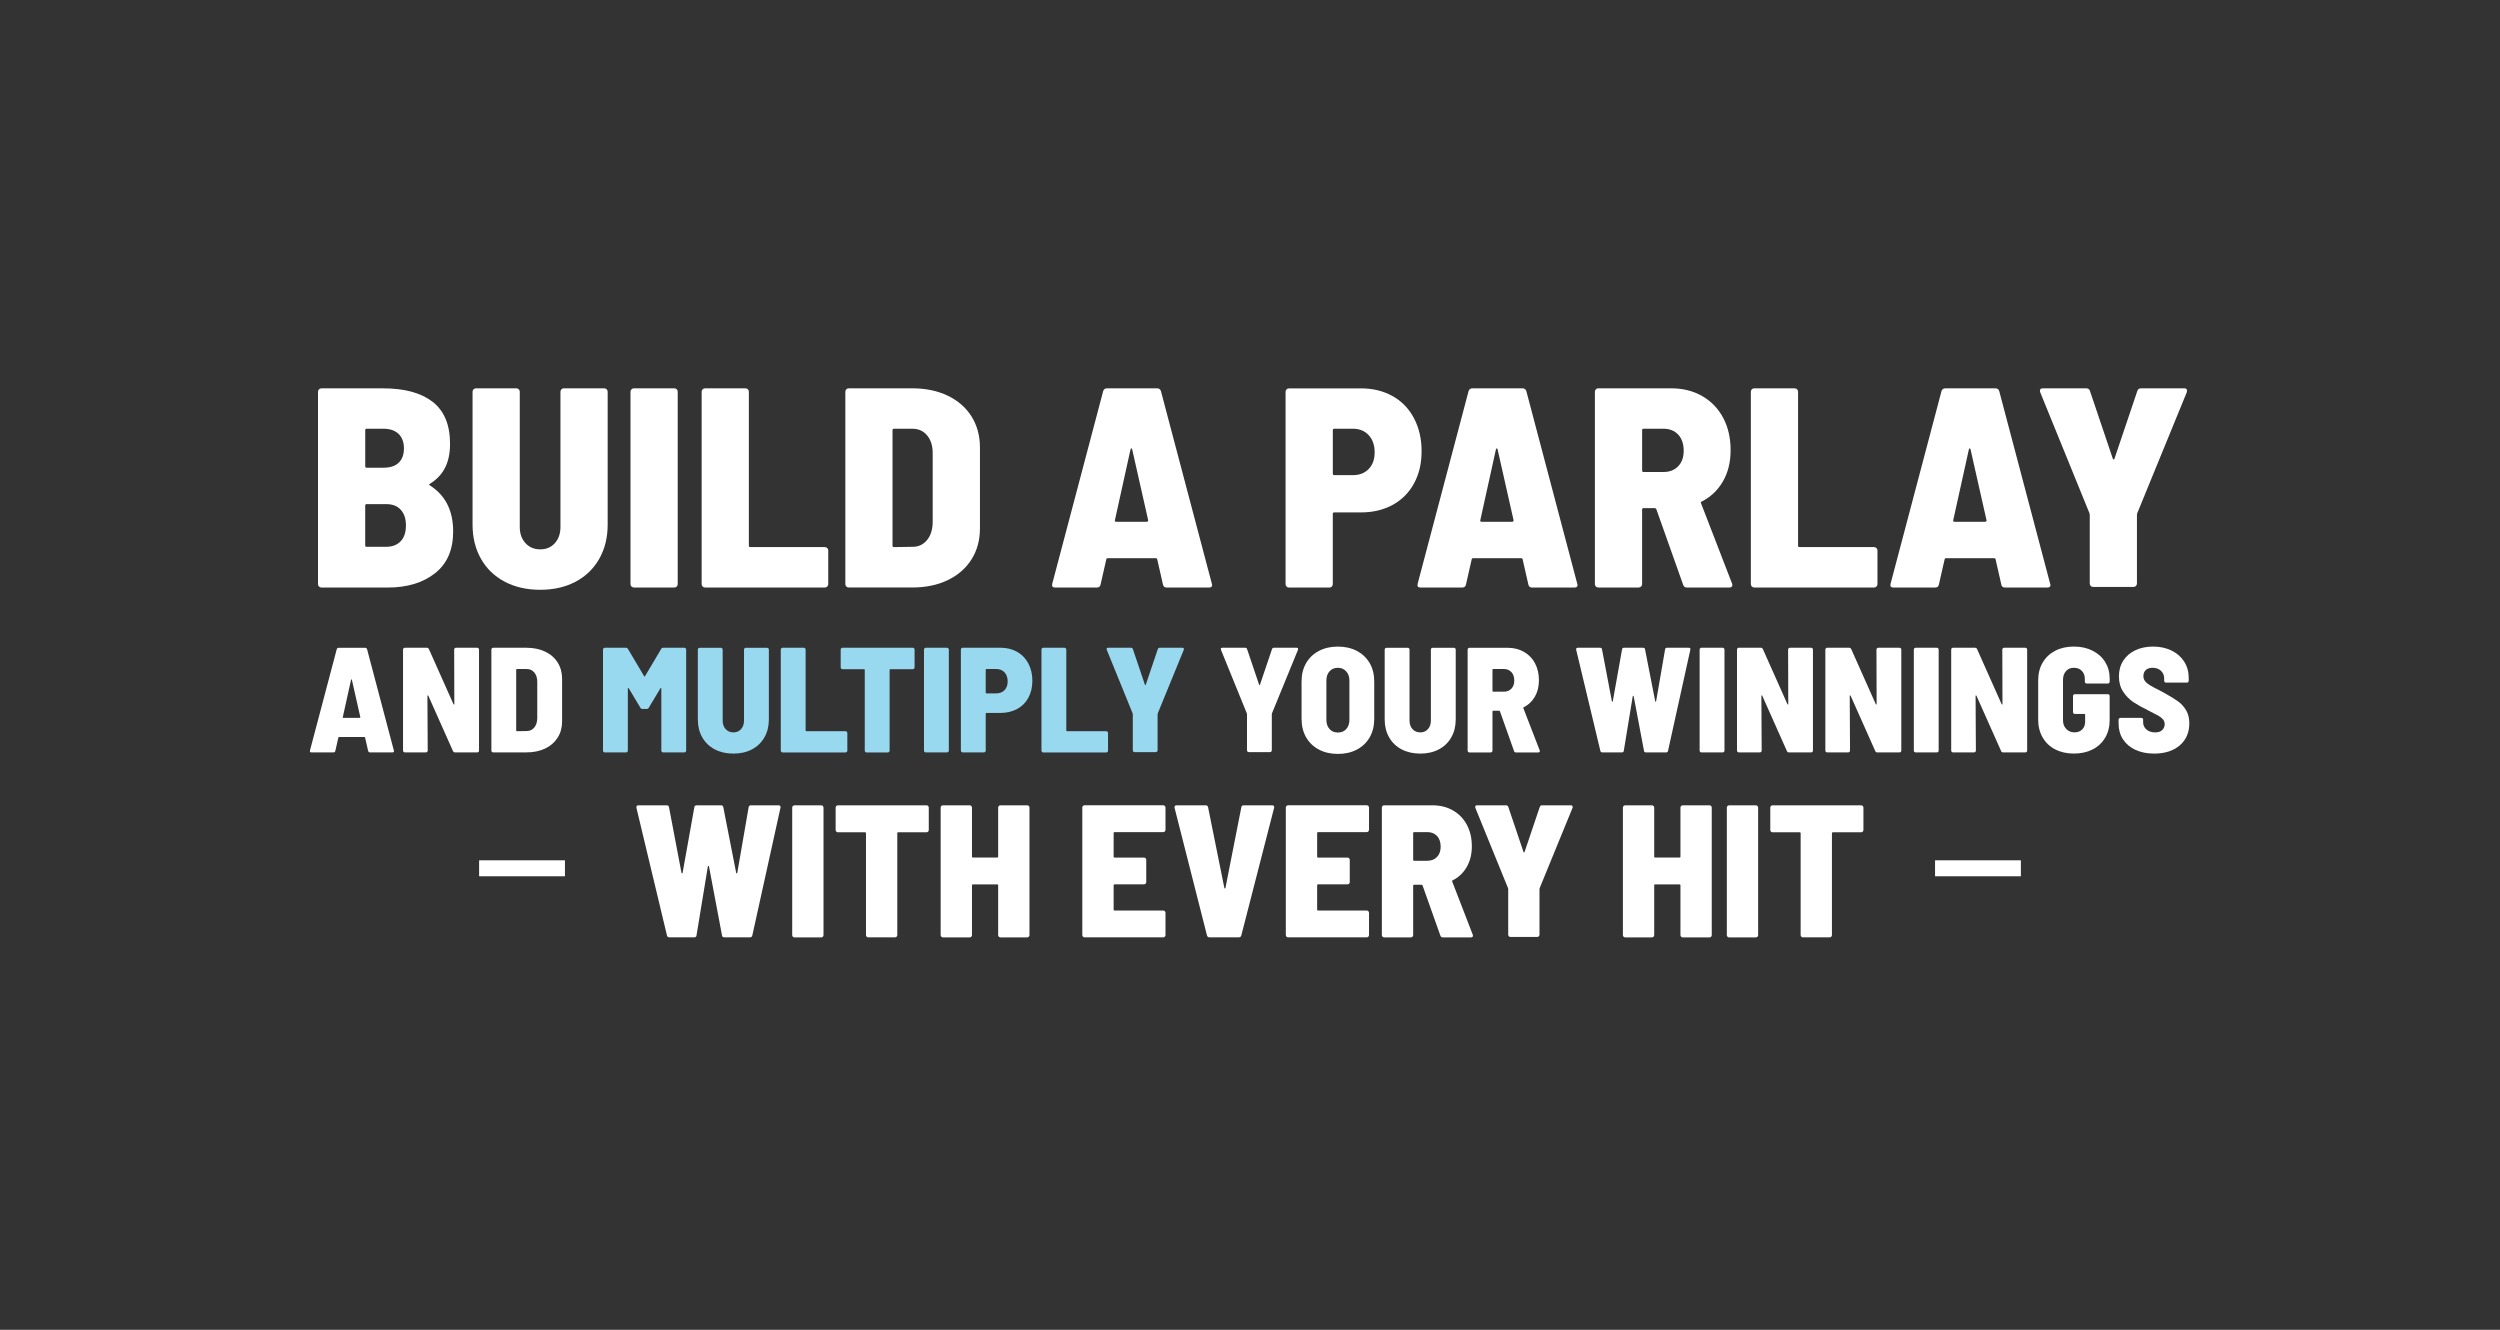 <?xml version="1.0" encoding="UTF-8"?>
<svg id="text" xmlns="http://www.w3.org/2000/svg" viewBox="0 0 940 500">
  <rect x="0" y="0" width="940" height="500" fill="#333333" stroke="none"/>
  <defs>
    <style>
      .cls-1 {
        fill: #fff;
      }

      .cls-1, .cls-2 {
        stroke-width: 0px;
      }

      .cls-3 {
        fill: none;
        stroke: #fff;
        stroke-miterlimit: 10;
        stroke-width: 6px;
      }

      .cls-2 {
        fill: #99d9f0;
      }
    </style>
  </defs>
  <g>
    <line class="cls-3" x1="212.42" y1="326.48" x2="180.15" y2="326.48"/>
    <line class="cls-3" x1="759.85" y1="326.48" x2="727.58" y2="326.48"/>
  </g>
  <g>
    <path class="cls-1" d="m163.55,215.56c-4.57,3.57-10.45,5.35-17.66,5.35h-25.04c-.36,0-.66-.12-.91-.37-.25-.25-.37-.55-.37-.91v-72.33c0-.36.12-.66.37-.91.25-.25.55-.37.91-.37h23.22c8.06,0,14.27,1.7,18.62,5.08,4.35,3.39,6.53,8.65,6.53,15.78s-2.5,11.84-7.49,14.98c-.43.21-.46.43-.11.64,5.85,3.71,8.77,9.49,8.77,17.33,0,6.92-2.28,12.16-6.85,15.73Zm-26.22-53.82v13.59c0,.36.18.53.54.53h6.31c2.5,0,4.4-.62,5.72-1.87,1.32-1.25,1.98-3.05,1.98-5.4s-.68-4.17-2.03-5.46c-1.36-1.28-3.25-1.93-5.67-1.93h-6.31c-.36,0-.54.18-.54.54Zm13.32,41.78c1.32-1.39,1.98-3.37,1.98-5.94s-.64-4.46-1.93-5.89c-1.28-1.43-3.1-2.14-5.46-2.14h-7.38c-.36,0-.54.18-.54.54v14.98c0,.36.18.53.54.53h7.28c2.35,0,4.19-.7,5.51-2.09Z"/>
    <path class="cls-1" d="m189.77,218.71c-3.85-2.03-6.83-4.9-8.93-8.61-2.1-3.71-3.16-7.99-3.16-12.84v-49.97c0-.36.12-.66.37-.91.25-.25.55-.37.91-.37h15.19c.36,0,.66.13.91.37.25.25.37.55.37.91v50.82c0,2.5.71,4.53,2.14,6.1,1.43,1.57,3.28,2.35,5.56,2.35s4.12-.78,5.51-2.35c1.39-1.57,2.09-3.6,2.09-6.1v-50.82c0-.36.12-.66.37-.91.25-.25.55-.37.91-.37h15.19c.36,0,.66.13.91.37.25.25.37.55.37.91v49.97c0,4.85-1.05,9.13-3.16,12.84-2.1,3.71-5.07,6.58-8.88,8.61-3.82,2.03-8.26,3.05-13.32,3.05s-9.52-1.02-13.38-3.05Z"/>
    <path class="cls-1" d="m237.44,220.53c-.25-.25-.37-.55-.37-.91v-72.33c0-.36.12-.66.37-.91.25-.25.55-.37.91-.37h15.19c.36,0,.66.13.91.37.25.25.37.55.37.91v72.33c0,.36-.13.66-.37.91-.25.25-.55.37-.91.37h-15.19c-.36,0-.66-.12-.91-.37Z"/>
    <path class="cls-1" d="m264.19,220.53c-.25-.25-.37-.55-.37-.91v-72.33c0-.36.12-.66.37-.91.25-.25.55-.37.91-.37h15.19c.36,0,.66.13.91.37.25.25.37.55.37.91v57.89c0,.36.18.53.54.53h28.03c.36,0,.66.13.91.37.25.25.37.55.37.91v12.63c0,.36-.13.66-.37.91-.25.25-.55.37-.91.37h-45.05c-.36,0-.66-.12-.91-.37Z"/>
    <path class="cls-1" d="m318.22,220.53c-.25-.25-.37-.55-.37-.91v-72.33c0-.36.12-.66.37-.91.25-.25.55-.37.91-.37h23.86c5.06,0,9.52.93,13.38,2.78,3.85,1.86,6.83,4.46,8.93,7.81,2.1,3.35,3.16,7.24,3.16,11.66v30.39c0,4.42-1.05,8.31-3.16,11.66-2.1,3.35-5.08,5.96-8.93,7.81-3.85,1.86-8.31,2.78-13.38,2.78h-23.86c-.36,0-.66-.12-.91-.37Zm17.92-14.82l7.06-.11c2.14,0,3.91-.82,5.3-2.46,1.39-1.64,2.12-3.85,2.19-6.63v-26.21c0-2.71-.7-4.9-2.09-6.58-1.39-1.68-3.23-2.51-5.51-2.51h-6.96c-.36,0-.54.18-.54.54v43.44c0,.36.18.53.54.53Z"/>
    <path class="cls-1" d="m437.26,219.73l-2.14-9.42c-.07-.28-.25-.43-.54-.43h-18.08c-.29,0-.46.14-.53.43l-2.14,9.42c-.14.79-.61,1.18-1.39,1.18h-15.73c-.93,0-1.28-.46-1.07-1.39l19.15-72.44c.21-.71.71-1.07,1.5-1.07h18.73c.78,0,1.28.36,1.5,1.07l19.15,72.44.11.43c0,.64-.39.96-1.18.96h-15.94c-.79,0-1.25-.39-1.39-1.18Zm-17.55-23.54h11.45c.14,0,.28-.05.43-.16.14-.11.18-.27.11-.48l-5.99-26.54c-.07-.28-.18-.43-.32-.43s-.25.14-.32.43l-5.88,26.64c-.07.36.11.53.53.53Z"/>
    <path class="cls-1" d="m523.66,148.95c3.46,1.96,6.13,4.74,8.02,8.35,1.89,3.6,2.84,7.72,2.84,12.36s-.95,8.6-2.84,12.09c-1.89,3.5-4.57,6.19-8.02,8.08-3.46,1.89-7.44,2.84-11.93,2.84h-10.06c-.36,0-.54.18-.54.54v26.43c0,.36-.13.66-.37.91-.25.25-.55.37-.91.37h-15.19c-.36,0-.66-.12-.91-.37-.25-.25-.37-.55-.37-.91v-72.33c0-.36.12-.66.37-.91.25-.25.55-.37.91-.37h27.07c4.49,0,8.47.98,11.93,2.94Zm-9.04,27.39c1.5-1.53,2.25-3.62,2.25-6.26s-.75-4.87-2.25-6.47-3.46-2.41-5.88-2.41h-7.06c-.36,0-.54.18-.54.54v16.37c0,.36.18.54.54.54h7.06c2.42,0,4.39-.77,5.88-2.3Z"/>
    <path class="cls-1" d="m574.65,219.73l-2.14-9.42c-.07-.28-.25-.43-.54-.43h-18.08c-.29,0-.46.14-.53.43l-2.14,9.42c-.14.79-.61,1.18-1.39,1.18h-15.73c-.93,0-1.28-.46-1.07-1.39l19.15-72.44c.21-.71.71-1.07,1.5-1.07h18.73c.78,0,1.28.36,1.5,1.07l19.15,72.44.11.43c0,.64-.39.96-1.18.96h-15.94c-.79,0-1.25-.39-1.39-1.18Zm-17.55-23.54h11.45c.14,0,.28-.05.43-.16.14-.11.18-.27.11-.48l-5.99-26.54c-.07-.28-.18-.43-.32-.43s-.25.14-.32.43l-5.88,26.64c-.07.36.11.53.53.53Z"/>
    <path class="cls-1" d="m632.85,219.84l-10.06-28.35c-.14-.28-.32-.43-.54-.43h-4.28c-.36,0-.54.18-.54.53v28.03c0,.36-.12.66-.37.91-.25.25-.55.37-.91.37h-15.19c-.36,0-.66-.12-.91-.37-.25-.25-.37-.55-.37-.91v-72.33c0-.36.12-.66.37-.91.25-.25.55-.37.91-.37h27.39c4.42,0,8.33.98,11.72,2.94,3.39,1.96,6.01,4.69,7.86,8.19,1.85,3.5,2.78,7.53,2.78,12.09s-.96,8.42-2.89,11.77c-1.93,3.35-4.6,5.89-8.02,7.6-.29.07-.36.29-.21.64l11.66,30.17c.07.14.11.32.11.54,0,.64-.39.96-1.18.96h-15.94c-.71,0-1.18-.36-1.39-1.07Zm-15.41-58.1v15.19c0,.36.18.54.54.54h7.49c2.28,0,4.12-.71,5.51-2.14,1.39-1.43,2.09-3.39,2.09-5.89s-.7-4.58-2.09-6.05c-1.39-1.46-3.23-2.19-5.51-2.19h-7.49c-.36,0-.54.18-.54.54Z"/>
    <path class="cls-1" d="m658.69,220.53c-.25-.25-.37-.55-.37-.91v-72.33c0-.36.12-.66.37-.91.25-.25.55-.37.91-.37h15.19c.36,0,.66.13.91.37.25.25.37.55.37.91v57.89c0,.36.18.53.54.53h28.03c.36,0,.66.13.91.37.25.25.38.55.38.91v12.63c0,.36-.13.66-.38.91-.25.25-.55.37-.91.37h-45.05c-.36,0-.66-.12-.91-.37Z"/>
    <path class="cls-1" d="m752.48,219.73l-2.14-9.42c-.07-.28-.25-.43-.54-.43h-18.08c-.29,0-.46.14-.54.43l-2.14,9.42c-.14.79-.61,1.18-1.39,1.18h-15.73c-.93,0-1.28-.46-1.07-1.39l19.15-72.44c.21-.71.71-1.07,1.5-1.07h18.72c.78,0,1.28.36,1.5,1.07l19.15,72.44.11.43c0,.64-.39.96-1.18.96h-15.94c-.79,0-1.25-.39-1.39-1.18Zm-17.55-23.54h11.45c.14,0,.28-.05.43-.16.14-.11.18-.27.11-.48l-5.99-26.54c-.07-.28-.18-.43-.32-.43s-.25.14-.32.43l-5.89,26.64c-.07.36.11.53.54.53Z"/>
    <path class="cls-1" d="m786.13,220.32c-.25-.25-.38-.55-.38-.91v-25.79l-.11-.64-18.51-45.47c-.07-.14-.11-.36-.11-.64,0-.57.36-.86,1.07-.86h16.37c.71,0,1.18.36,1.39,1.07l8.56,25.36c.07.21.18.32.32.32s.25-.11.32-.32l8.56-25.36c.21-.71.68-1.07,1.39-1.07h16.26c.5,0,.82.14.96.43.14.29.14.64,0,1.07l-18.62,45.47-.11.64v25.79c0,.36-.13.66-.38.91-.25.25-.55.37-.91.37h-15.19c-.36,0-.66-.12-.91-.37Z"/>
    <path class="cls-1" d="m138.4,282.29l-1.12-4.95c-.04-.15-.13-.22-.28-.22h-9.5c-.15,0-.24.08-.28.22l-1.12,4.95c-.08.41-.32.62-.73.62h-8.26c-.49,0-.67-.24-.56-.73l10.06-38.05c.11-.37.37-.56.79-.56h9.84c.41,0,.67.19.79.56l10.06,38.05.06.22c0,.34-.21.51-.62.51h-8.37c-.41,0-.66-.21-.73-.62Zm-9.22-12.36h6.01c.07,0,.15-.03.22-.08.07-.06.09-.14.06-.25l-3.15-13.94c-.04-.15-.09-.22-.17-.22s-.13.08-.17.22l-3.09,14c-.04.19.06.28.28.28Z"/>
    <path class="cls-1" d="m170.97,243.76c.13-.13.29-.2.48-.2h7.98c.19,0,.35.07.48.2.13.13.2.29.2.48v37.99c0,.19-.07.35-.2.48s-.29.2-.48.2h-8.32c-.38,0-.64-.17-.79-.51l-9.27-20.8c-.08-.11-.15-.16-.23-.14-.08.02-.11.1-.11.25l.11,20.51c0,.19-.07.35-.2.48s-.29.2-.48.2h-7.92c-.19,0-.35-.06-.48-.2-.13-.13-.2-.29-.2-.48v-37.99c0-.19.07-.35.2-.48.13-.13.29-.2.48-.2h8.26c.37,0,.64.17.79.51l9.22,20.68c.07.11.15.17.23.17s.11-.07.11-.22l-.06-20.46c0-.19.06-.35.2-.48Z"/>
    <path class="cls-1" d="m184.96,282.71c-.13-.13-.2-.29-.2-.48v-37.99c0-.19.07-.35.2-.48.13-.13.29-.2.48-.2h12.53c2.66,0,5,.49,7.03,1.46,2.02.97,3.59,2.34,4.69,4.1,1.1,1.76,1.66,3.8,1.66,6.13v15.96c0,2.32-.55,4.37-1.66,6.13-1.11,1.76-2.67,3.13-4.69,4.1-2.02.97-4.37,1.46-7.03,1.46h-12.53c-.19,0-.35-.06-.48-.2Zm9.41-7.78l3.71-.06c1.12,0,2.05-.43,2.78-1.29.73-.86,1.11-2.02,1.15-3.48v-13.77c0-1.42-.37-2.58-1.1-3.46-.73-.88-1.7-1.32-2.89-1.32h-3.65c-.19,0-.28.09-.28.28v22.82c0,.19.09.28.28.28Z"/>
    <path class="cls-2" d="m249.4,243.56h7.92c.19,0,.35.07.48.2.13.13.2.29.2.48v37.99c0,.19-.07.35-.2.48s-.29.2-.48.2h-7.98c-.19,0-.35-.06-.48-.2-.13-.13-.2-.29-.2-.48v-23.32c0-.15-.04-.23-.11-.25-.08-.02-.15.03-.23.14l-4.38,7.31c-.15.3-.41.45-.79.45h-1.57c-.38,0-.64-.15-.79-.45l-4.38-7.31c-.08-.11-.15-.16-.23-.14-.08.02-.11.1-.11.25v23.32c0,.19-.07.35-.2.48s-.29.2-.48.2h-7.98c-.19,0-.35-.06-.48-.2-.13-.13-.2-.29-.2-.48v-37.99c0-.19.06-.35.2-.48s.29-.2.48-.2h7.92c.37,0,.64.15.79.45l6.07,10.23c.11.22.22.22.34,0l6.07-10.23c.15-.3.41-.45.79-.45Z"/>
    <path class="cls-2" d="m268.73,281.75c-2.02-1.07-3.59-2.58-4.69-4.52-1.11-1.95-1.66-4.2-1.66-6.74v-26.25c0-.19.06-.35.2-.48s.29-.2.48-.2h7.98c.19,0,.35.07.48.2.13.13.2.29.2.48v26.7c0,1.31.37,2.38,1.12,3.2.75.82,1.72,1.24,2.92,1.24s2.16-.41,2.89-1.24c.73-.82,1.1-1.89,1.1-3.2v-26.7c0-.19.06-.35.2-.48s.29-.2.48-.2h7.98c.19,0,.35.07.48.2.13.13.2.29.2.48v26.25c0,2.55-.55,4.8-1.66,6.74-1.11,1.95-2.66,3.46-4.67,4.52-2,1.07-4.34,1.6-7,1.6s-5-.53-7.03-1.6Z"/>
    <path class="cls-2" d="m293.77,282.71c-.13-.13-.2-.29-.2-.48v-37.99c0-.19.07-.35.2-.48.13-.13.29-.2.48-.2h7.98c.19,0,.35.07.48.2.13.13.2.29.2.48v30.41c0,.19.09.28.28.28h14.73c.19,0,.35.07.48.2.13.13.2.29.2.48v6.63c0,.19-.07.35-.2.48s-.29.2-.48.2h-23.66c-.19,0-.35-.06-.48-.2Z"/>
    <path class="cls-2" d="m343.68,243.76c.13.13.2.29.2.48v6.69c0,.19-.07.35-.2.48s-.29.2-.48.2h-8.43c-.19,0-.28.09-.28.28v30.35c0,.19-.07.35-.2.48-.13.13-.29.2-.48.2h-7.98c-.19,0-.35-.06-.48-.2-.13-.13-.2-.29-.2-.48v-30.35c0-.19-.09-.28-.28-.28h-8.09c-.19,0-.35-.06-.48-.2-.13-.13-.2-.29-.2-.48v-6.69c0-.19.06-.35.2-.48s.29-.2.48-.2h26.42c.19,0,.35.07.48.2Z"/>
    <path class="cls-2" d="m347.62,282.71c-.13-.13-.2-.29-.2-.48v-37.99c0-.19.07-.35.2-.48.13-.13.29-.2.48-.2h7.98c.19,0,.35.07.48.2.13.13.2.29.2.48v37.99c0,.19-.07.35-.2.48-.13.13-.29.2-.48.2h-7.98c-.19,0-.35-.06-.48-.2Z"/>
    <path class="cls-2" d="m382.46,245.11c1.82,1.03,3.22,2.49,4.22,4.38.99,1.89,1.49,4.06,1.49,6.49s-.5,4.52-1.49,6.35c-.99,1.84-2.4,3.25-4.22,4.24-1.82.99-3.91,1.49-6.27,1.49h-5.28c-.19,0-.28.09-.28.28v13.88c0,.19-.07.35-.2.48s-.29.2-.48.2h-7.98c-.19,0-.35-.06-.48-.2-.13-.13-.2-.29-.2-.48v-37.99c0-.19.06-.35.2-.48s.29-.2.48-.2h14.22c2.36,0,4.45.52,6.27,1.55Zm-4.75,14.39c.79-.81,1.18-1.9,1.18-3.29s-.39-2.56-1.18-3.4c-.79-.84-1.82-1.26-3.09-1.26h-3.71c-.19,0-.28.09-.28.28v8.6c0,.19.09.28.28.28h3.71c1.27,0,2.3-.4,3.09-1.21Z"/>
    <path class="cls-2" d="m391.79,282.71c-.13-.13-.2-.29-.2-.48v-37.99c0-.19.07-.35.2-.48.13-.13.29-.2.48-.2h7.98c.19,0,.35.07.48.2.13.13.2.29.2.48v30.41c0,.19.09.28.28.28h14.73c.19,0,.35.07.48.2.13.13.2.29.2.48v6.63c0,.19-.07.35-.2.48s-.29.2-.48.2h-23.66c-.19,0-.35-.06-.48-.2Z"/>
    <path class="cls-2" d="m426.13,282.6c-.13-.13-.2-.29-.2-.48v-13.55l-.06-.34-9.72-23.89c-.04-.07-.06-.19-.06-.34,0-.3.19-.45.56-.45h8.6c.37,0,.62.19.73.56l4.5,13.32c.04.11.09.17.17.17s.13-.06.17-.17l4.5-13.32c.11-.37.36-.56.73-.56h8.54c.26,0,.43.08.51.22.07.15.07.34,0,.56l-9.78,23.89-.06.34v13.55c0,.19-.07.35-.2.48-.13.13-.29.2-.48.2h-7.98c-.19,0-.35-.07-.48-.2Z"/>
    <path class="cls-1" d="m469.07,282.6c-.13-.13-.2-.29-.2-.48v-13.55l-.06-.34-9.72-23.89c-.04-.07-.06-.19-.06-.34,0-.3.19-.45.56-.45h8.6c.37,0,.62.19.73.56l4.5,13.32c.04.11.09.17.17.17s.13-.06.17-.17l4.5-13.32c.11-.37.36-.56.73-.56h8.54c.26,0,.43.08.51.22.07.15.07.34,0,.56l-9.78,23.89-.06.34v13.55c0,.19-.07.35-.2.48-.13.13-.29.2-.48.2h-7.98c-.19,0-.35-.07-.48-.2Z"/>
    <path class="cls-1" d="m495.91,281.84c-2.06-1.09-3.66-2.62-4.81-4.61-1.14-1.99-1.71-4.29-1.71-6.91v-14.16c0-2.59.57-4.86,1.71-6.83,1.14-1.97,2.74-3.49,4.81-4.58,2.06-1.09,4.44-1.63,7.14-1.63s5.08.54,7.14,1.63c2.06,1.09,3.66,2.61,4.81,4.58,1.14,1.97,1.71,4.24,1.71,6.83v14.16c0,2.62-.57,4.93-1.71,6.91-1.14,1.99-2.75,3.52-4.81,4.61-2.06,1.09-4.44,1.63-7.14,1.63s-5.08-.54-7.14-1.63Zm10.29-7.73c.79-.88,1.18-2.03,1.18-3.46v-14.73c0-1.42-.4-2.59-1.21-3.48-.81-.9-1.85-1.35-3.12-1.35s-2.36.44-3.15,1.32c-.79.88-1.18,2.05-1.18,3.51v14.73c0,1.42.39,2.58,1.18,3.46.79.88,1.84,1.32,3.15,1.32s2.36-.44,3.15-1.32Z"/>
    <path class="cls-1" d="m526.99,281.75c-2.02-1.07-3.59-2.58-4.69-4.52-1.11-1.95-1.66-4.2-1.66-6.74v-26.25c0-.19.06-.35.2-.48s.29-.2.48-.2h7.98c.19,0,.35.07.48.2.13.13.2.29.2.48v26.7c0,1.31.37,2.38,1.12,3.2.75.82,1.72,1.24,2.92,1.24s2.16-.41,2.89-1.24c.73-.82,1.1-1.89,1.1-3.2v-26.7c0-.19.06-.35.2-.48s.29-.2.48-.2h7.98c.19,0,.35.07.48.2.13.13.2.29.2.48v26.25c0,2.55-.55,4.8-1.66,6.74-1.11,1.95-2.66,3.46-4.67,4.52-2,1.07-4.34,1.6-7,1.6s-5-.53-7.03-1.6Z"/>
    <path class="cls-1" d="m569.26,282.34l-5.28-14.89c-.08-.15-.17-.22-.28-.22h-2.25c-.19,0-.28.09-.28.28v14.73c0,.19-.07.35-.2.48-.13.13-.29.2-.48.2h-7.98c-.19,0-.35-.06-.48-.2-.13-.13-.2-.29-.2-.48v-37.99c0-.19.07-.35.2-.48.13-.13.29-.2.48-.2h14.39c2.32,0,4.37.52,6.15,1.55,1.78,1.03,3.16,2.46,4.13,4.3.97,1.84,1.46,3.95,1.46,6.35s-.51,4.42-1.52,6.18c-1.01,1.76-2.42,3.09-4.22,3.99-.15.04-.19.15-.11.34l6.13,15.85c.04.08.06.17.06.28,0,.34-.21.51-.62.51h-8.37c-.38,0-.62-.19-.73-.56Zm-8.09-30.52v7.98c0,.19.09.28.28.28h3.93c1.2,0,2.16-.37,2.89-1.12.73-.75,1.1-1.78,1.1-3.09s-.37-2.41-1.1-3.18c-.73-.77-1.7-1.15-2.89-1.15h-3.93c-.19,0-.28.09-.28.28Z"/>
    <path class="cls-1" d="m601.74,282.34l-9.1-38.05v-.22c0-.34.21-.51.62-.51h8.37c.45,0,.69.21.73.62l3.71,19.5c.04.11.09.17.17.17s.13-.06.17-.17l3.48-19.5c.04-.41.28-.62.73-.62h7.19c.45,0,.69.21.73.62l3.82,19.5c.04.11.09.17.17.17s.13-.06.17-.17l3.37-19.5c.04-.41.28-.62.73-.62h8.15c.53,0,.73.24.62.73l-8.38,37.99c-.08.41-.32.62-.73.62h-7.59c-.45,0-.69-.21-.73-.62l-3.88-20.51c-.04-.11-.09-.17-.17-.17s-.13.06-.17.17l-3.37,20.51c-.04.41-.28.62-.73.62h-7.36c-.38,0-.62-.19-.73-.56Z"/>
    <path class="cls-1" d="m639.26,282.71c-.13-.13-.2-.29-.2-.48v-37.99c0-.19.07-.35.2-.48s.29-.2.48-.2h7.98c.19,0,.35.07.48.2.13.13.2.29.2.48v37.99c0,.19-.07.35-.2.48s-.29.2-.48.2h-7.98c-.19,0-.35-.06-.48-.2Z"/>
    <path class="cls-1" d="m672.53,243.76c.13-.13.29-.2.48-.2h7.98c.19,0,.35.07.48.2.13.13.2.29.2.48v37.99c0,.19-.07.35-.2.48s-.29.2-.48.2h-8.32c-.38,0-.64-.17-.79-.51l-9.27-20.8c-.08-.11-.15-.16-.22-.14-.08.02-.11.1-.11.25l.11,20.51c0,.19-.07.35-.2.48s-.29.2-.48.2h-7.92c-.19,0-.35-.06-.48-.2-.13-.13-.2-.29-.2-.48v-37.99c0-.19.07-.35.2-.48s.29-.2.48-.2h8.26c.37,0,.64.17.79.51l9.22,20.68c.07.11.15.17.22.17s.11-.07.11-.22l-.06-20.46c0-.19.07-.35.2-.48Z"/>
    <path class="cls-1" d="m705.75,243.76c.13-.13.29-.2.48-.2h7.98c.19,0,.35.07.48.2.13.13.2.29.2.48v37.99c0,.19-.07.35-.2.48s-.29.2-.48.2h-8.32c-.38,0-.64-.17-.79-.51l-9.27-20.8c-.08-.11-.15-.16-.22-.14-.08.02-.11.1-.11.25l.11,20.51c0,.19-.07.35-.2.48s-.29.2-.48.2h-7.92c-.19,0-.35-.06-.48-.2-.13-.13-.2-.29-.2-.48v-37.99c0-.19.07-.35.2-.48s.29-.2.48-.2h8.26c.37,0,.64.17.79.51l9.22,20.68c.07.11.15.17.22.17s.11-.07.11-.22l-.06-20.46c0-.19.07-.35.2-.48Z"/>
    <path class="cls-1" d="m719.8,282.71c-.13-.13-.2-.29-.2-.48v-37.99c0-.19.07-.35.2-.48s.29-.2.48-.2h7.98c.19,0,.35.07.48.2.13.13.2.29.2.48v37.99c0,.19-.07.35-.2.48s-.29.2-.48.2h-7.98c-.19,0-.35-.06-.48-.2Z"/>
    <path class="cls-1" d="m753.07,243.76c.13-.13.29-.2.48-.2h7.98c.19,0,.35.07.48.2.13.13.2.29.2.48v37.99c0,.19-.07.35-.2.48s-.29.2-.48.2h-8.32c-.38,0-.64-.17-.79-.51l-9.27-20.8c-.08-.11-.15-.16-.22-.14-.08.02-.11.1-.11.25l.11,20.51c0,.19-.07.35-.2.48s-.29.2-.48.2h-7.92c-.19,0-.35-.06-.48-.2-.13-.13-.2-.29-.2-.48v-37.99c0-.19.07-.35.2-.48s.29-.2.48-.2h8.26c.37,0,.64.17.79.51l9.22,20.68c.07.11.15.17.22.17s.11-.07.11-.22l-.06-20.46c0-.19.07-.35.2-.48Z"/>
    <path class="cls-1" d="m772.77,281.78c-2.02-1.05-3.6-2.54-4.72-4.47-1.12-1.93-1.69-4.15-1.69-6.66v-14.84c0-2.55.56-4.78,1.69-6.69,1.12-1.91,2.7-3.39,4.72-4.44,2.02-1.05,4.36-1.57,7.03-1.57s4.96.52,7,1.55c2.04,1.03,3.63,2.45,4.75,4.27,1.12,1.82,1.69,3.89,1.69,6.21v1.18c0,.19-.07.35-.2.48-.13.13-.29.2-.48.2h-7.98c-.19,0-.35-.07-.48-.2-.13-.13-.2-.29-.2-.48v-1.07c0-1.2-.37-2.19-1.1-2.98s-1.73-1.18-3.01-1.18-2.23.42-2.98,1.26c-.75.84-1.12,1.94-1.12,3.29v15.18c0,1.35.41,2.44,1.24,3.29.82.84,1.85,1.26,3.09,1.26s2.16-.37,2.89-1.1,1.1-1.71,1.1-2.95v-2.59c0-.19-.09-.28-.28-.28h-3.6c-.19,0-.35-.06-.48-.2-.13-.13-.2-.29-.2-.48v-6.07c0-.19.06-.35.2-.48.13-.13.29-.2.48-.2h12.42c.19,0,.35.07.48.2.13.13.2.29.2.48v9.05c0,2.51-.56,4.72-1.69,6.63s-2.7,3.38-4.72,4.41c-2.02,1.03-4.37,1.55-7.03,1.55s-5-.52-7.03-1.57Z"/>
    <path class="cls-1" d="m802.92,281.95c-2-.94-3.56-2.26-4.67-3.96-1.11-1.7-1.66-3.68-1.66-5.93v-1.46c0-.19.07-.35.2-.48s.29-.2.48-.2h7.87c.19,0,.35.07.48.2.13.13.2.29.2.48v1.01c0,1.05.41,1.94,1.24,2.67s1.93,1.1,3.32,1.1c1.16,0,2.04-.3,2.64-.9.6-.6.9-1.33.9-2.19,0-.71-.22-1.32-.65-1.83s-1.02-.96-1.77-1.38c-.75-.41-2.04-1.09-3.88-2.02-2.14-1.05-3.95-2.07-5.45-3.06-1.5-.99-2.78-2.29-3.85-3.91-1.07-1.61-1.6-3.54-1.6-5.79s.54-4.22,1.63-5.9c1.09-1.69,2.6-2.99,4.55-3.91,1.95-.92,4.18-1.38,6.69-1.38s4.89.5,6.91,1.49c2.02.99,3.61,2.38,4.75,4.16,1.14,1.78,1.71,3.83,1.71,6.15v1.07c0,.19-.07.35-.2.48-.13.13-.29.2-.48.2h-7.87c-.19,0-.35-.06-.48-.2-.13-.13-.2-.29-.2-.48v-.96c0-1.09-.39-2.01-1.18-2.78-.79-.77-1.86-1.15-3.2-1.15-1.09,0-1.93.28-2.53.84s-.9,1.33-.9,2.3c0,.71.21,1.34.62,1.88.41.54,1.06,1.08,1.94,1.6.88.53,2.22,1.24,4.02,2.14l1.63.9c2.02,1.12,3.63,2.12,4.83,2.98,1.2.86,2.2,1.97,3.01,3.32.8,1.35,1.21,2.98,1.21,4.89,0,3.52-1.21,6.3-3.62,8.35-2.42,2.04-5.61,3.06-9.58,3.06-2.7,0-5.05-.47-7.05-1.41Z"/>
    <path class="cls-1" d="m250.78,351.74l-11.49-48.02v-.28c0-.43.26-.64.78-.64h10.57c.57,0,.87.26.92.78l4.68,24.61c.05.14.12.21.21.21s.17-.07.21-.21l4.4-24.61c.05-.52.35-.78.92-.78h9.08c.57,0,.87.26.92.78l4.82,24.61c.05.14.12.21.21.21s.17-.07.21-.21l4.26-24.61c.05-.52.35-.78.92-.78h10.28c.66,0,.92.31.78.92l-10.57,47.94c-.1.52-.4.78-.92.78h-9.58c-.57,0-.88-.26-.92-.78l-4.89-25.89c-.05-.14-.12-.21-.21-.21s-.17.07-.21.21l-4.26,25.89c-.05.52-.35.78-.92.78h-9.29c-.47,0-.78-.24-.92-.71Z"/>
    <path class="cls-1" d="m298.12,352.21c-.17-.17-.25-.37-.25-.6v-47.95c0-.24.08-.44.25-.6.17-.17.37-.25.6-.25h10.07c.24,0,.44.08.6.25.17.17.25.37.25.6v47.95c0,.24-.08.44-.25.6-.17.17-.37.25-.6.25h-10.07c-.24,0-.44-.08-.6-.25Z"/>
    <path class="cls-1" d="m348.97,303.05c.17.17.25.37.25.6v8.44c0,.24-.08.44-.25.6-.17.17-.37.25-.6.25h-10.64c-.24,0-.35.12-.35.35v38.3c0,.24-.08.44-.25.6-.17.17-.37.25-.6.25h-10.07c-.24,0-.44-.08-.6-.25-.17-.17-.25-.37-.25-.6v-38.3c0-.24-.12-.35-.35-.35h-10.21c-.24,0-.44-.08-.6-.25-.17-.17-.25-.37-.25-.6v-8.44c0-.24.08-.44.25-.6.17-.17.37-.25.6-.25h33.33c.24,0,.44.08.6.25Z"/>
    <path class="cls-1" d="m375.56,303.05c.17-.17.37-.25.6-.25h10.07c.24,0,.44.08.6.25.17.17.25.37.25.6v47.95c0,.24-.08.44-.25.6-.17.17-.37.25-.6.25h-10.07c-.24,0-.44-.08-.6-.25-.17-.17-.25-.37-.25-.6v-18.72c0-.24-.12-.35-.35-.35h-9.15c-.24,0-.35.12-.35.35v18.72c0,.24-.08.44-.25.6-.17.17-.37.25-.6.25h-10.07c-.24,0-.44-.08-.6-.25-.17-.17-.25-.37-.25-.6v-47.95c0-.24.08-.44.25-.6.17-.17.37-.25.6-.25h10.07c.24,0,.44.08.6.25.17.17.25.37.25.6v18.44c0,.24.12.35.35.35h9.15c.24,0,.35-.12.35-.35v-18.44c0-.24.08-.44.25-.6Z"/>
    <path class="cls-1" d="m437.98,312.63c-.17.17-.37.25-.6.25h-18.3c-.24,0-.35.12-.35.35v8.87c0,.24.12.35.35.35h11.06c.24,0,.44.08.6.25.17.17.25.37.25.6v8.37c0,.24-.08.44-.25.6-.17.17-.37.25-.6.25h-11.06c-.24,0-.35.12-.35.35v9.15c0,.24.12.35.35.35h18.3c.24,0,.44.08.6.25.17.17.25.37.25.6v8.37c0,.24-.08.44-.25.6-.17.17-.37.25-.6.25h-29.58c-.24,0-.44-.08-.6-.25-.17-.17-.25-.37-.25-.6v-47.95c0-.24.08-.44.25-.6.17-.17.37-.25.6-.25h29.58c.24,0,.44.08.6.25.17.17.25.37.25.6v8.37c0,.24-.08.44-.25.6Z"/>
    <path class="cls-1" d="m453.83,351.74l-12.2-48.02v-.28c0-.43.26-.64.78-.64h10.92c.52,0,.83.26.92.78l6.1,30.28c.05.14.12.21.21.21s.17-.07.21-.21l5.96-30.28c.05-.52.35-.78.92-.78h10.64c.66,0,.92.31.78.92l-12.34,48.02c-.14.47-.47.71-.99.71h-10.92c-.52,0-.85-.24-.99-.71Z"/>
    <path class="cls-1" d="m514.5,312.63c-.17.17-.37.25-.6.25h-18.3c-.24,0-.35.12-.35.35v8.87c0,.24.12.35.35.35h11.06c.24,0,.44.08.6.25.17.17.25.37.25.6v8.37c0,.24-.08.44-.25.6-.17.17-.37.25-.6.25h-11.06c-.24,0-.35.12-.35.35v9.15c0,.24.12.35.35.35h18.3c.24,0,.44.08.6.25.17.17.25.37.25.6v8.37c0,.24-.08.44-.25.6-.17.17-.37.25-.6.25h-29.58c-.24,0-.44-.08-.6-.25-.17-.17-.25-.37-.25-.6v-47.95c0-.24.08-.44.25-.6.17-.17.37-.25.6-.25h29.58c.24,0,.44.08.6.25.17.17.25.37.25.6v8.37c0,.24-.08.44-.25.6Z"/>
    <path class="cls-1" d="m541.56,351.74l-6.67-18.79c-.1-.19-.21-.28-.35-.28h-2.84c-.24,0-.35.12-.35.35v18.58c0,.24-.08.44-.25.6-.17.17-.37.25-.6.25h-10.07c-.24,0-.44-.08-.6-.25-.17-.17-.25-.37-.25-.6v-47.95c0-.24.08-.44.25-.6.17-.17.37-.25.6-.25h18.16c2.93,0,5.52.65,7.77,1.95,2.25,1.3,3.98,3.11,5.21,5.43,1.23,2.32,1.84,4.99,1.84,8.01s-.64,5.58-1.92,7.8c-1.28,2.22-3.05,3.9-5.32,5.04-.19.05-.24.19-.14.43l7.73,20c.05.1.07.21.07.35,0,.43-.26.64-.78.64h-10.57c-.47,0-.78-.24-.92-.71Zm-10.21-38.51v10.07c0,.24.12.35.35.35h4.96c1.51,0,2.73-.47,3.65-1.42.92-.95,1.38-2.25,1.38-3.9s-.46-3.04-1.38-4.01c-.92-.97-2.14-1.45-3.65-1.45h-4.96c-.24,0-.35.12-.35.35Z"/>
    <path class="cls-1" d="m567.34,352.06c-.17-.17-.25-.37-.25-.6v-17.09l-.07-.43-12.27-30.14c-.05-.09-.07-.24-.07-.43,0-.38.24-.57.71-.57h10.85c.47,0,.78.24.92.71l5.67,16.81c.05.14.12.21.21.21s.17-.07.21-.21l5.67-16.81c.14-.47.45-.71.92-.71h10.78c.33,0,.54.1.64.28.09.19.09.43,0,.71l-12.34,30.14-.07.43v17.09c0,.24-.08.44-.25.6-.17.17-.37.25-.6.25h-10.07c-.24,0-.44-.08-.6-.25Z"/>
    <path class="cls-1" d="m632.1,303.05c.17-.17.37-.25.6-.25h10.07c.24,0,.44.08.6.25.17.17.25.37.25.6v47.95c0,.24-.08.44-.25.6-.17.17-.37.25-.6.25h-10.07c-.24,0-.44-.08-.6-.25-.17-.17-.25-.37-.25-.6v-18.72c0-.24-.12-.35-.36-.35h-9.15c-.24,0-.36.12-.36.35v18.72c0,.24-.08.44-.25.6-.17.17-.37.25-.6.25h-10.07c-.24,0-.44-.08-.6-.25-.17-.17-.25-.37-.25-.6v-47.95c0-.24.08-.44.25-.6.17-.17.37-.25.6-.25h10.07c.24,0,.44.08.6.25.17.17.25.37.25.6v18.44c0,.24.12.35.36.35h9.15c.24,0,.36-.12.36-.35v-18.44c0-.24.08-.44.25-.6Z"/>
    <path class="cls-1" d="m649.54,352.21c-.17-.17-.25-.37-.25-.6v-47.95c0-.24.08-.44.25-.6.17-.17.37-.25.6-.25h10.07c.24,0,.44.08.6.25.17.17.25.37.25.6v47.95c0,.24-.08.44-.25.6-.17.17-.37.25-.6.25h-10.07c-.24,0-.44-.08-.6-.25Z"/>
    <path class="cls-1" d="m700.4,303.05c.17.17.25.37.25.6v8.44c0,.24-.08.44-.25.6-.17.17-.37.25-.6.25h-10.64c-.24,0-.35.12-.35.35v38.3c0,.24-.08.44-.25.6-.17.17-.37.25-.6.25h-10.07c-.24,0-.44-.08-.6-.25-.17-.17-.25-.37-.25-.6v-38.3c0-.24-.12-.35-.35-.35h-10.21c-.24,0-.44-.08-.6-.25-.17-.17-.25-.37-.25-.6v-8.44c0-.24.08-.44.25-.6.17-.17.37-.25.6-.25h33.33c.24,0,.44.08.6.25Z"/>
  </g>
</svg>